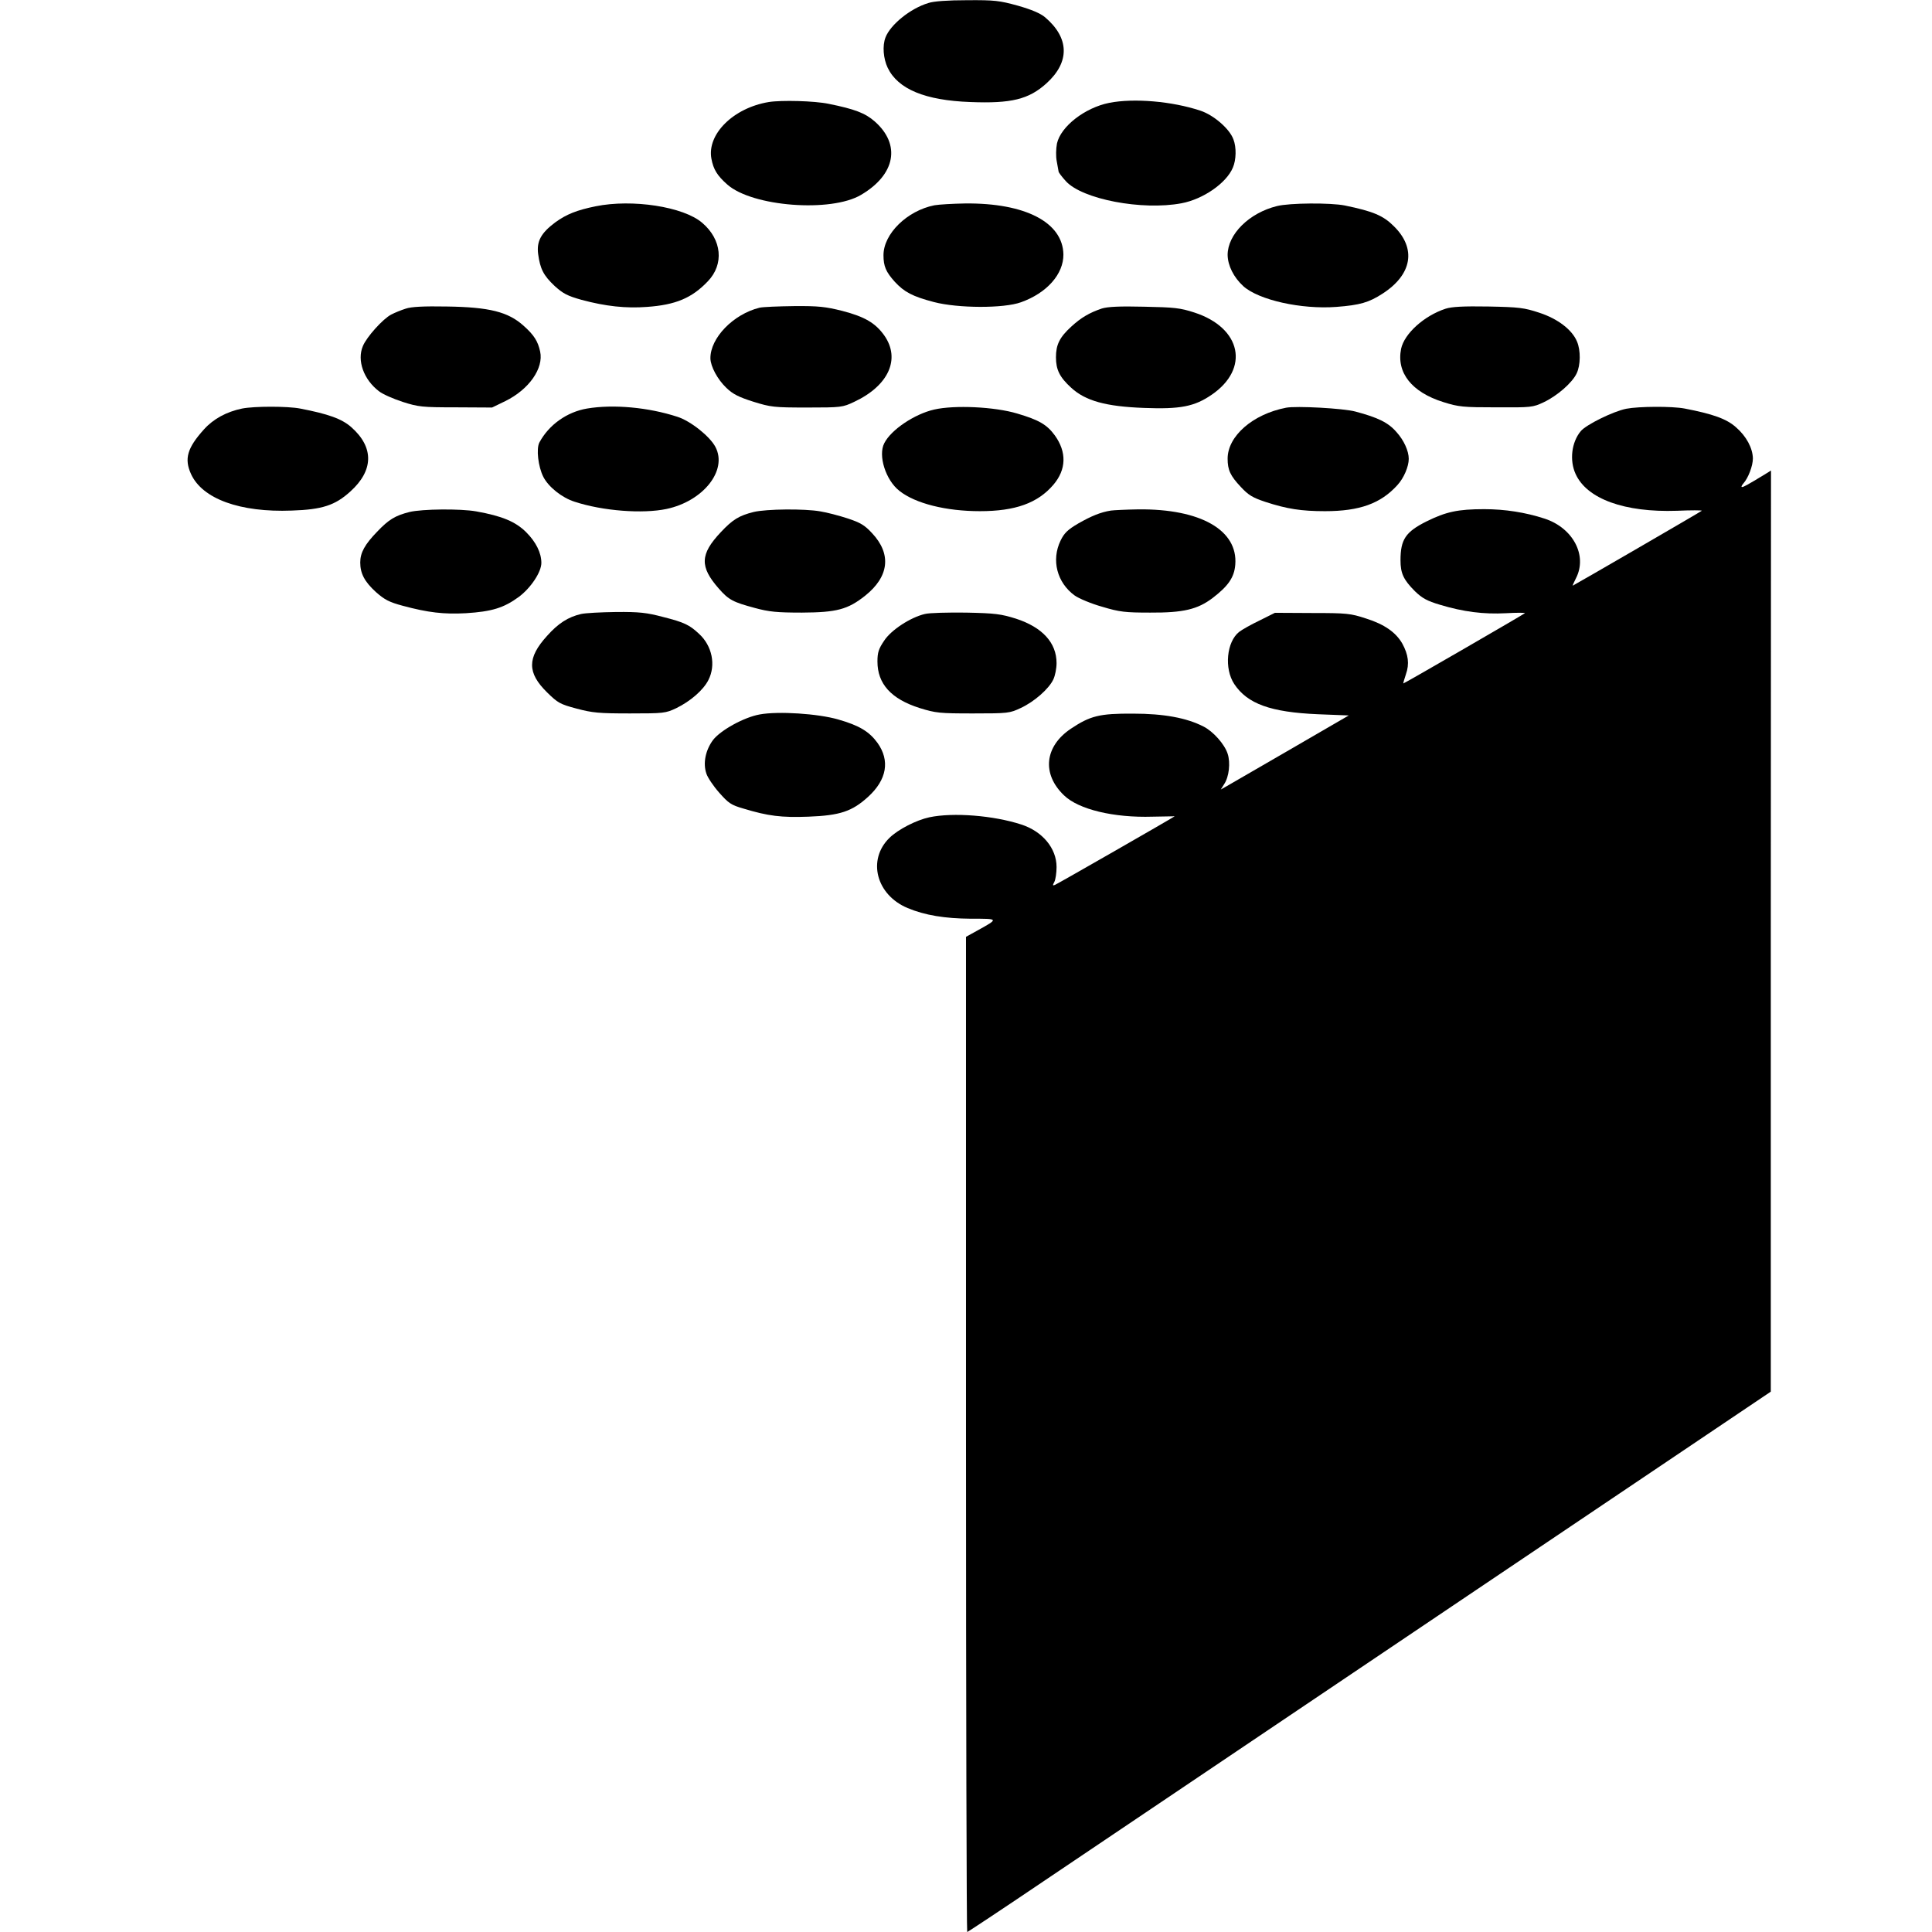 <?xml version="1.0" standalone="no"?>
<!DOCTYPE svg PUBLIC "-//W3C//DTD SVG 20010904//EN"
 "http://www.w3.org/TR/2001/REC-SVG-20010904/DTD/svg10.dtd">
<svg version="1.0" xmlns="http://www.w3.org/2000/svg"
 width="960pt" height="960pt" viewBox="0 0 960 960"
 preserveAspectRatio="xMidYMid meet">
<g transform="translate(0,960) scale(0.1,-0.1)"
fill="#000000" stroke="none">
<path d="M4613 9585 c-90 -27 -189 -108 -213 -171 -16 -41 -11 -105 11 -151
51 -106 186 -162 411 -170 202 -8 290 13 378 93 117 106 114 226 -8 329 -23
19 -68 38 -135 57 -91 25 -115 28 -251 27 -95 0 -167 -5 -193 -14z"/>
<path d="M3820 9093 c-176 -29 -308 -160 -285 -282 10 -53 29 -84 79 -128 124
-110 516 -140 665 -51 171 101 198 250 67 365 -47 41 -99 61 -228 87 -71 15
-236 19 -298 9z"/>
<path d="M5512 9089 c-121 -24 -241 -117 -260 -202 -5 -27 -6 -64 -1 -89 4
-24 8 -46 9 -50 0 -5 16 -26 36 -48 81 -90 379 -147 575 -110 107 20 223 100
255 177 17 39 18 101 3 140 -19 53 -98 121 -164 143 -141 47 -331 63 -453 39z"/>
<path d="M2960 8575 c-94 -19 -146 -40 -201 -80 -71 -53 -93 -94 -85 -157 10
-75 27 -107 82 -159 42 -38 63 -49 134 -69 119 -32 220 -43 325 -35 142 10
223 44 302 127 82 85 70 208 -28 291 -93 80 -347 119 -529 82z"/>
<path d="M4643 8580 c-136 -27 -253 -142 -253 -248 0 -55 12 -83 56 -132 47
-51 88 -73 195 -101 119 -31 346 -32 432 -1 129 46 212 140 211 238 -3 159
-189 256 -488 253 -61 -1 -130 -5 -153 -9z"/>
<path d="M6345 8576 c-138 -34 -245 -140 -245 -243 1 -53 30 -111 78 -155 77
-69 288 -116 462 -103 118 9 162 22 230 66 147 95 169 224 56 335 -53 53 -103
74 -244 103 -70 14 -274 13 -337 -3z"/>
<path d="M2015 8066 c-22 -7 -54 -20 -71 -29 -41 -21 -123 -112 -141 -157 -30
-71 4 -166 80 -224 19 -15 72 -38 118 -53 78 -25 97 -27 264 -27 l180 -1 66
32 c118 58 191 163 173 246 -11 51 -30 82 -83 129 -76 68 -168 92 -381 95
-115 2 -177 -1 -205 -11z"/>
<path d="M3774 8071 c-130 -32 -245 -150 -244 -252 1 -40 35 -104 79 -146 33
-32 62 -46 134 -69 87 -27 102 -29 267 -29 170 0 177 1 234 28 171 80 232 213
150 330 -44 62 -97 93 -208 122 -84 21 -119 25 -240 24 -77 -1 -155 -4 -172
-8z"/>
<path d="M5475 8067 c-62 -21 -103 -45 -152 -90 -58 -53 -76 -90 -76 -152 0
-62 18 -99 76 -152 71 -65 172 -93 362 -100 180 -7 250 7 335 65 191 130 149
333 -85 409 -71 23 -99 26 -250 29 -122 3 -181 0 -210 -9z"/>
<path d="M7183 8066 c-107 -35 -205 -124 -221 -199 -24 -119 53 -216 210 -265
76 -24 99 -26 263 -26 174 -1 182 0 235 25 68 32 142 97 164 143 20 41 21 115
2 159 -24 58 -95 113 -187 143 -76 25 -100 28 -254 31 -124 2 -181 -1 -212
-11z"/>
<path d="M1203 7570 c-77 -16 -142 -51 -189 -103 -84 -93 -99 -147 -65 -222
56 -124 244 -192 501 -182 151 5 215 26 290 94 117 105 119 220 6 320 -47 42
-115 66 -255 93 -62 12 -227 12 -288 0z"/>
<path d="M2917 7570 c-100 -17 -190 -81 -237 -169 -16 -31 -6 -120 20 -171 26
-50 92 -103 155 -123 140 -46 338 -61 457 -36 183 39 304 192 243 308 -27 52
-123 129 -189 150 -144 47 -318 63 -449 41z"/>
<path d="M4642 7565 c-97 -22 -214 -100 -248 -167 -32 -61 7 -184 75 -237 79
-63 232 -101 400 -101 176 0 287 40 365 131 65 76 67 163 7 246 -39 53 -78 76
-186 108 -113 34 -313 43 -413 20z"/>
<path d="M6390 7574 c-165 -32 -290 -141 -290 -253 0 -56 13 -85 66 -141 38
-41 59 -53 122 -74 107 -35 179 -46 296 -46 172 0 277 38 360 130 32 35 56 92
56 130 0 39 -24 92 -60 132 -41 48 -92 73 -205 103 -59 16 -294 29 -345 19z"/>
<path d="M8081 7569 c-65 -13 -199 -79 -226 -111 -46 -55 -57 -145 -26 -213
56 -124 243 -192 504 -183 70 3 125 3 123 0 -5 -5 -638 -372 -641 -372 -2 0 6
17 16 37 58 113 -15 250 -156 296 -95 31 -197 47 -300 47 -131 0 -190 -13
-287 -61 -104 -52 -129 -90 -129 -193 0 -65 15 -97 72 -154 35 -34 60 -48 124
-67 116 -35 217 -48 328 -42 54 3 96 3 94 0 -8 -7 -602 -351 -604 -349 -1 1 5
22 13 46 18 51 12 97 -18 152 -32 56 -89 96 -181 125 -76 25 -96 27 -267 27
l-185 1 -76 -38 c-42 -20 -88 -46 -102 -57 -62 -49 -75 -182 -24 -259 65 -98
180 -140 416 -150 l153 -6 -293 -170 c-160 -93 -304 -176 -318 -184 l-25 -14
17 27 c24 36 32 106 17 151 -15 47 -72 111 -120 135 -84 43 -197 64 -350 64
-167 1 -213 -11 -309 -75 -131 -88 -145 -225 -34 -331 72 -70 247 -112 440
-106 61 1 111 2 110 2 -22 -15 -584 -337 -595 -341 -12 -5 -12 -2 -3 15 6 11
11 45 11 74 0 93 -70 177 -175 211 -138 45 -338 61 -457 36 -65 -14 -155 -60
-198 -102 -112 -109 -66 -284 90 -349 86 -36 185 -52 313 -53 141 0 141 1 35
-58 l-58 -32 0 -2472 c0 -1360 3 -2473 6 -2473 3 0 184 120 403 268 218 147
1115 751 1993 1342 l1597 1075 0 2288 1 2289 -32 -20 c-86 -52 -104 -62 -112
-62 -5 0 -2 8 7 18 24 27 47 87 47 124 -1 51 -32 110 -84 155 -47 42 -115 66
-255 93 -63 12 -227 11 -290 -1z"/>
<path d="M2035 7056 c-71 -18 -103 -37 -161 -98 -61 -63 -84 -104 -84 -153 0
-55 22 -96 78 -147 43 -38 66 -50 133 -68 126 -34 205 -43 314 -37 128 8 188
26 263 81 59 44 112 123 112 169 0 50 -27 104 -75 152 -53 53 -120 81 -249
104 -79 14 -268 12 -331 -3z"/>
<path d="M3745 7056 c-72 -18 -104 -37 -163 -100 -104 -110 -106 -172 -10
-281 49 -56 71 -67 179 -96 70 -19 109 -23 234 -23 172 1 227 15 314 84 119
95 132 207 34 311 -37 40 -58 52 -121 73 -43 14 -104 30 -136 35 -79 14 -268
12 -331 -3z"/>
<path d="M5520 7063 c-51 -8 -97 -27 -162 -64 -53 -31 -70 -48 -88 -85 -47
-97 -18 -209 70 -273 21 -15 83 -41 137 -56 86 -26 115 -29 238 -29 165 -1
236 16 311 73 77 59 107 102 112 165 14 172 -173 278 -481 275 -62 -1 -123 -4
-137 -6z"/>
<path d="M2887 6549 c-64 -15 -113 -46 -169 -109 -99 -109 -99 -183 1 -281 52
-51 63 -58 146 -80 79 -21 111 -24 265 -24 168 0 177 1 230 26 70 34 135 90
160 140 38 74 19 170 -47 230 -47 44 -74 57 -177 83 -83 22 -119 26 -235 25
-75 -1 -153 -5 -174 -10z"/>
<path d="M4595 6549 c-71 -17 -167 -79 -202 -133 -27 -40 -33 -58 -33 -103 0
-111 68 -186 209 -231 81 -25 98 -27 266 -27 174 0 182 1 237 27 67 31 140 95
162 142 9 19 16 55 16 81 0 101 -70 178 -202 221 -74 23 -102 27 -248 30 -91
1 -183 -1 -205 -7z"/>
<path d="M3775 6050 c-78 -14 -194 -78 -232 -127 -37 -50 -51 -115 -33 -167 6
-19 34 -61 63 -94 47 -53 59 -62 122 -80 122 -37 188 -45 322 -40 157 6 217
26 297 99 93 85 109 180 46 268 -41 56 -90 86 -195 116 -100 29 -297 42 -390
25z"/>
</g>
</svg>

